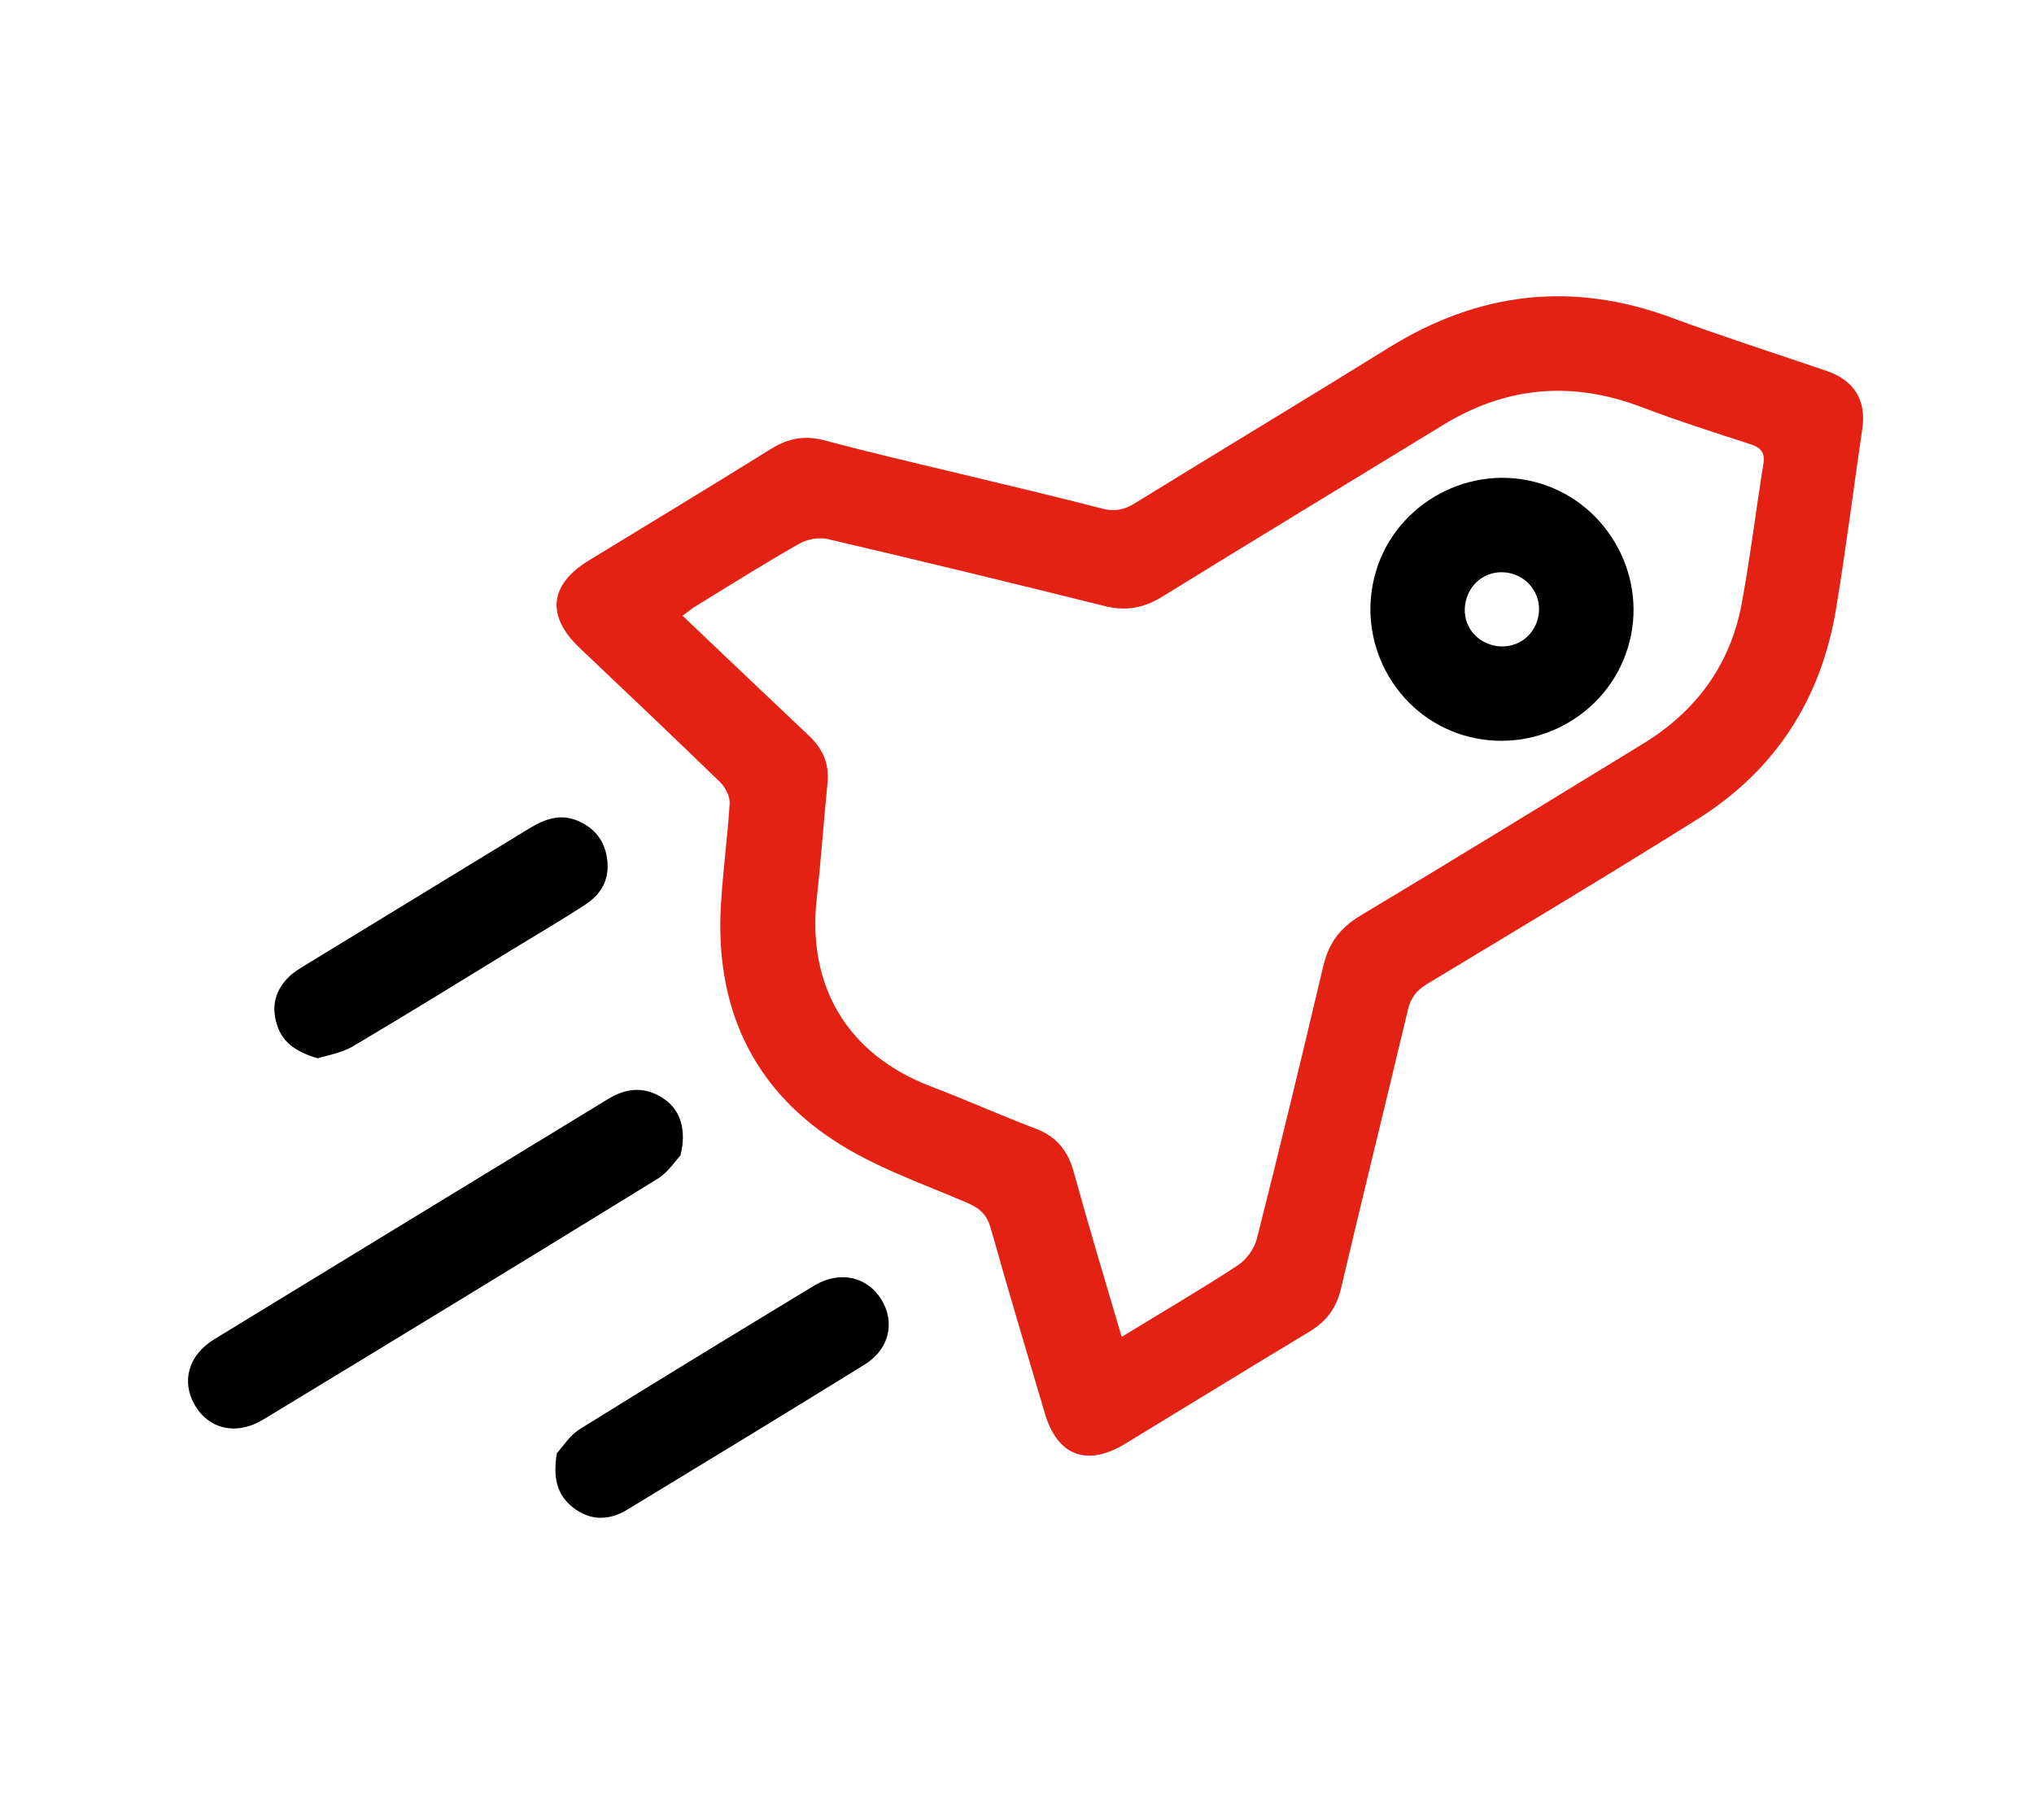 <?xml version="1.0" encoding="utf-8"?>
<!-- Generator: Adobe Illustrator 28.0.0, SVG Export Plug-In . SVG Version: 6.00 Build 0)  -->
<svg version="1.1" id="Слой_1" xmlns="http://www.w3.org/2000/svg" xmlns:xlink="http://www.w3.org/1999/xlink" x="0px" y="0px"
	 viewBox="0 0 95 85" style="enable-background:new 0 0 95 85;" xml:space="preserve">
<style type="text/css">
	.st0{fill:#E32214;}
</style>
<g>
	<path class="st0" d="M44.97,22.16c2.16,0.52,4.33,1.03,6.49,1.59c0.57,0.15,1.02,0.08,1.52-0.23c3.96-2.44,7.95-4.84,11.9-7.29
		c4.18-2.59,8.54-3.11,13.17-1.4c2.41,0.89,4.85,1.67,7.28,2.5c1.28,0.44,1.85,1.38,1.65,2.7c-0.41,2.79-0.76,5.6-1.22,8.38
		c-0.69,4.22-2.83,7.56-6.46,9.84c-4.18,2.62-8.42,5.16-12.65,7.71c-0.51,0.31-0.77,0.66-0.9,1.24c-1.03,4.33-2.1,8.65-3.12,12.99
		c-0.21,0.9-0.67,1.52-1.46,2c-2.89,1.74-5.75,3.5-8.63,5.25c-1.78,1.08-3.16,0.55-3.74-1.43c-0.85-2.87-1.71-5.74-2.52-8.62
		c-0.17-0.61-0.47-0.93-1.06-1.19c-2.11-0.91-4.34-1.67-6.25-2.92c-3.9-2.54-5.57-6.35-5.3-10.98c0.09-1.59,0.31-3.18,0.41-4.77
		c0.02-0.33-0.2-0.76-0.45-1c-2.17-2.11-4.36-4.18-6.55-6.26c-1.58-1.5-1.43-2.96,0.42-4.09c2.85-1.74,5.71-3.47,8.54-5.23
		c0.78-0.48,1.54-0.62,2.44-0.39C40.64,21.14,42.81,21.64,44.97,22.16z M52.39,62.44c1.88-1.15,3.68-2.2,5.42-3.34
		c0.4-0.26,0.77-0.77,0.89-1.23c1.07-4.23,2.1-8.48,3.1-12.73c0.25-1.08,0.79-1.81,1.75-2.38c4.41-2.64,8.78-5.33,13.17-8.01
		c2.49-1.52,4.1-3.69,4.63-6.57c0.4-2.16,0.66-4.34,1.01-6.51c0.09-0.54-0.13-0.77-0.6-0.92c-1.71-0.56-3.42-1.1-5.1-1.74
		c-3.24-1.23-6.3-0.97-9.26,0.84c-4.38,2.68-8.78,5.34-13.15,8.04c-0.87,0.53-1.71,0.66-2.68,0.41c-4.29-1.07-8.59-2.11-12.9-3.12
		c-0.41-0.1-0.96,0-1.33,0.21c-1.64,0.93-3.23,1.93-4.84,2.92c-0.2,0.12-0.39,0.28-0.62,0.45c2.01,1.91,3.95,3.76,5.9,5.6
		c0.65,0.61,0.96,1.31,0.87,2.21c-0.18,1.79-0.3,3.58-0.5,5.36c-0.47,4.15,1.45,7.33,5.32,8.81c1.65,0.63,3.26,1.35,4.91,1.98
		c0.98,0.37,1.5,1.04,1.77,2.02C50.85,57.27,51.6,59.78,52.39,62.44z"/>
	<path d="M31.78,53.97c-0.22,0.23-0.57,0.78-1.07,1.09c-6.12,3.77-12.26,7.51-18.41,11.24c-1.25,0.76-2.54,0.46-3.2-0.67
		c-0.64-1.11-0.31-2.33,0.91-3.08c6.13-3.75,12.28-7.49,18.41-11.23c0.89-0.54,1.78-0.58,2.64,0.04
		C31.78,51.87,32.08,52.79,31.78,53.97z"/>
	<path d="M14.84,49.43c-1.12-0.33-1.68-0.81-1.92-1.62c-0.25-0.84-0.05-1.58,0.58-2.19c0.2-0.2,0.45-0.35,0.69-0.5
		c3.5-2.14,7.01-4.28,10.52-6.42c0.71-0.44,1.45-0.71,2.26-0.37c0.79,0.33,1.28,0.93,1.39,1.81c0.12,0.93-0.28,1.63-1.02,2.11
		c-1.12,0.73-2.28,1.41-3.43,2.11c-2.48,1.52-4.96,3.05-7.46,4.53C15.89,49.2,15.2,49.31,14.84,49.43z"/>
	<path d="M26.01,67.87c0.24-0.25,0.58-0.81,1.07-1.12c3.63-2.26,7.28-4.48,10.94-6.7c1.19-0.72,2.48-0.43,3.14,0.64
		c0.66,1.06,0.38,2.33-0.77,3.04c-3.68,2.28-7.39,4.53-11.09,6.78c-0.85,0.52-1.74,0.53-2.55-0.11
		C26.04,69.83,25.81,69.07,26.01,67.87z"/>
	<path d="M68.64,34.42c-3.27-0.81-5.27-4.17-4.45-7.46c0.81-3.26,4.19-5.28,7.46-4.46c3.27,0.82,5.29,4.21,4.46,7.47
		C75.28,33.24,71.93,35.23,68.64,34.42z M69.77,30.15c0.95,0.21,1.86-0.36,2.07-1.31c0.21-0.94-0.37-1.86-1.32-2.07
		c-0.94-0.21-1.85,0.36-2.06,1.32C68.24,29.04,68.81,29.93,69.77,30.15z"/>
</g>
</svg>
